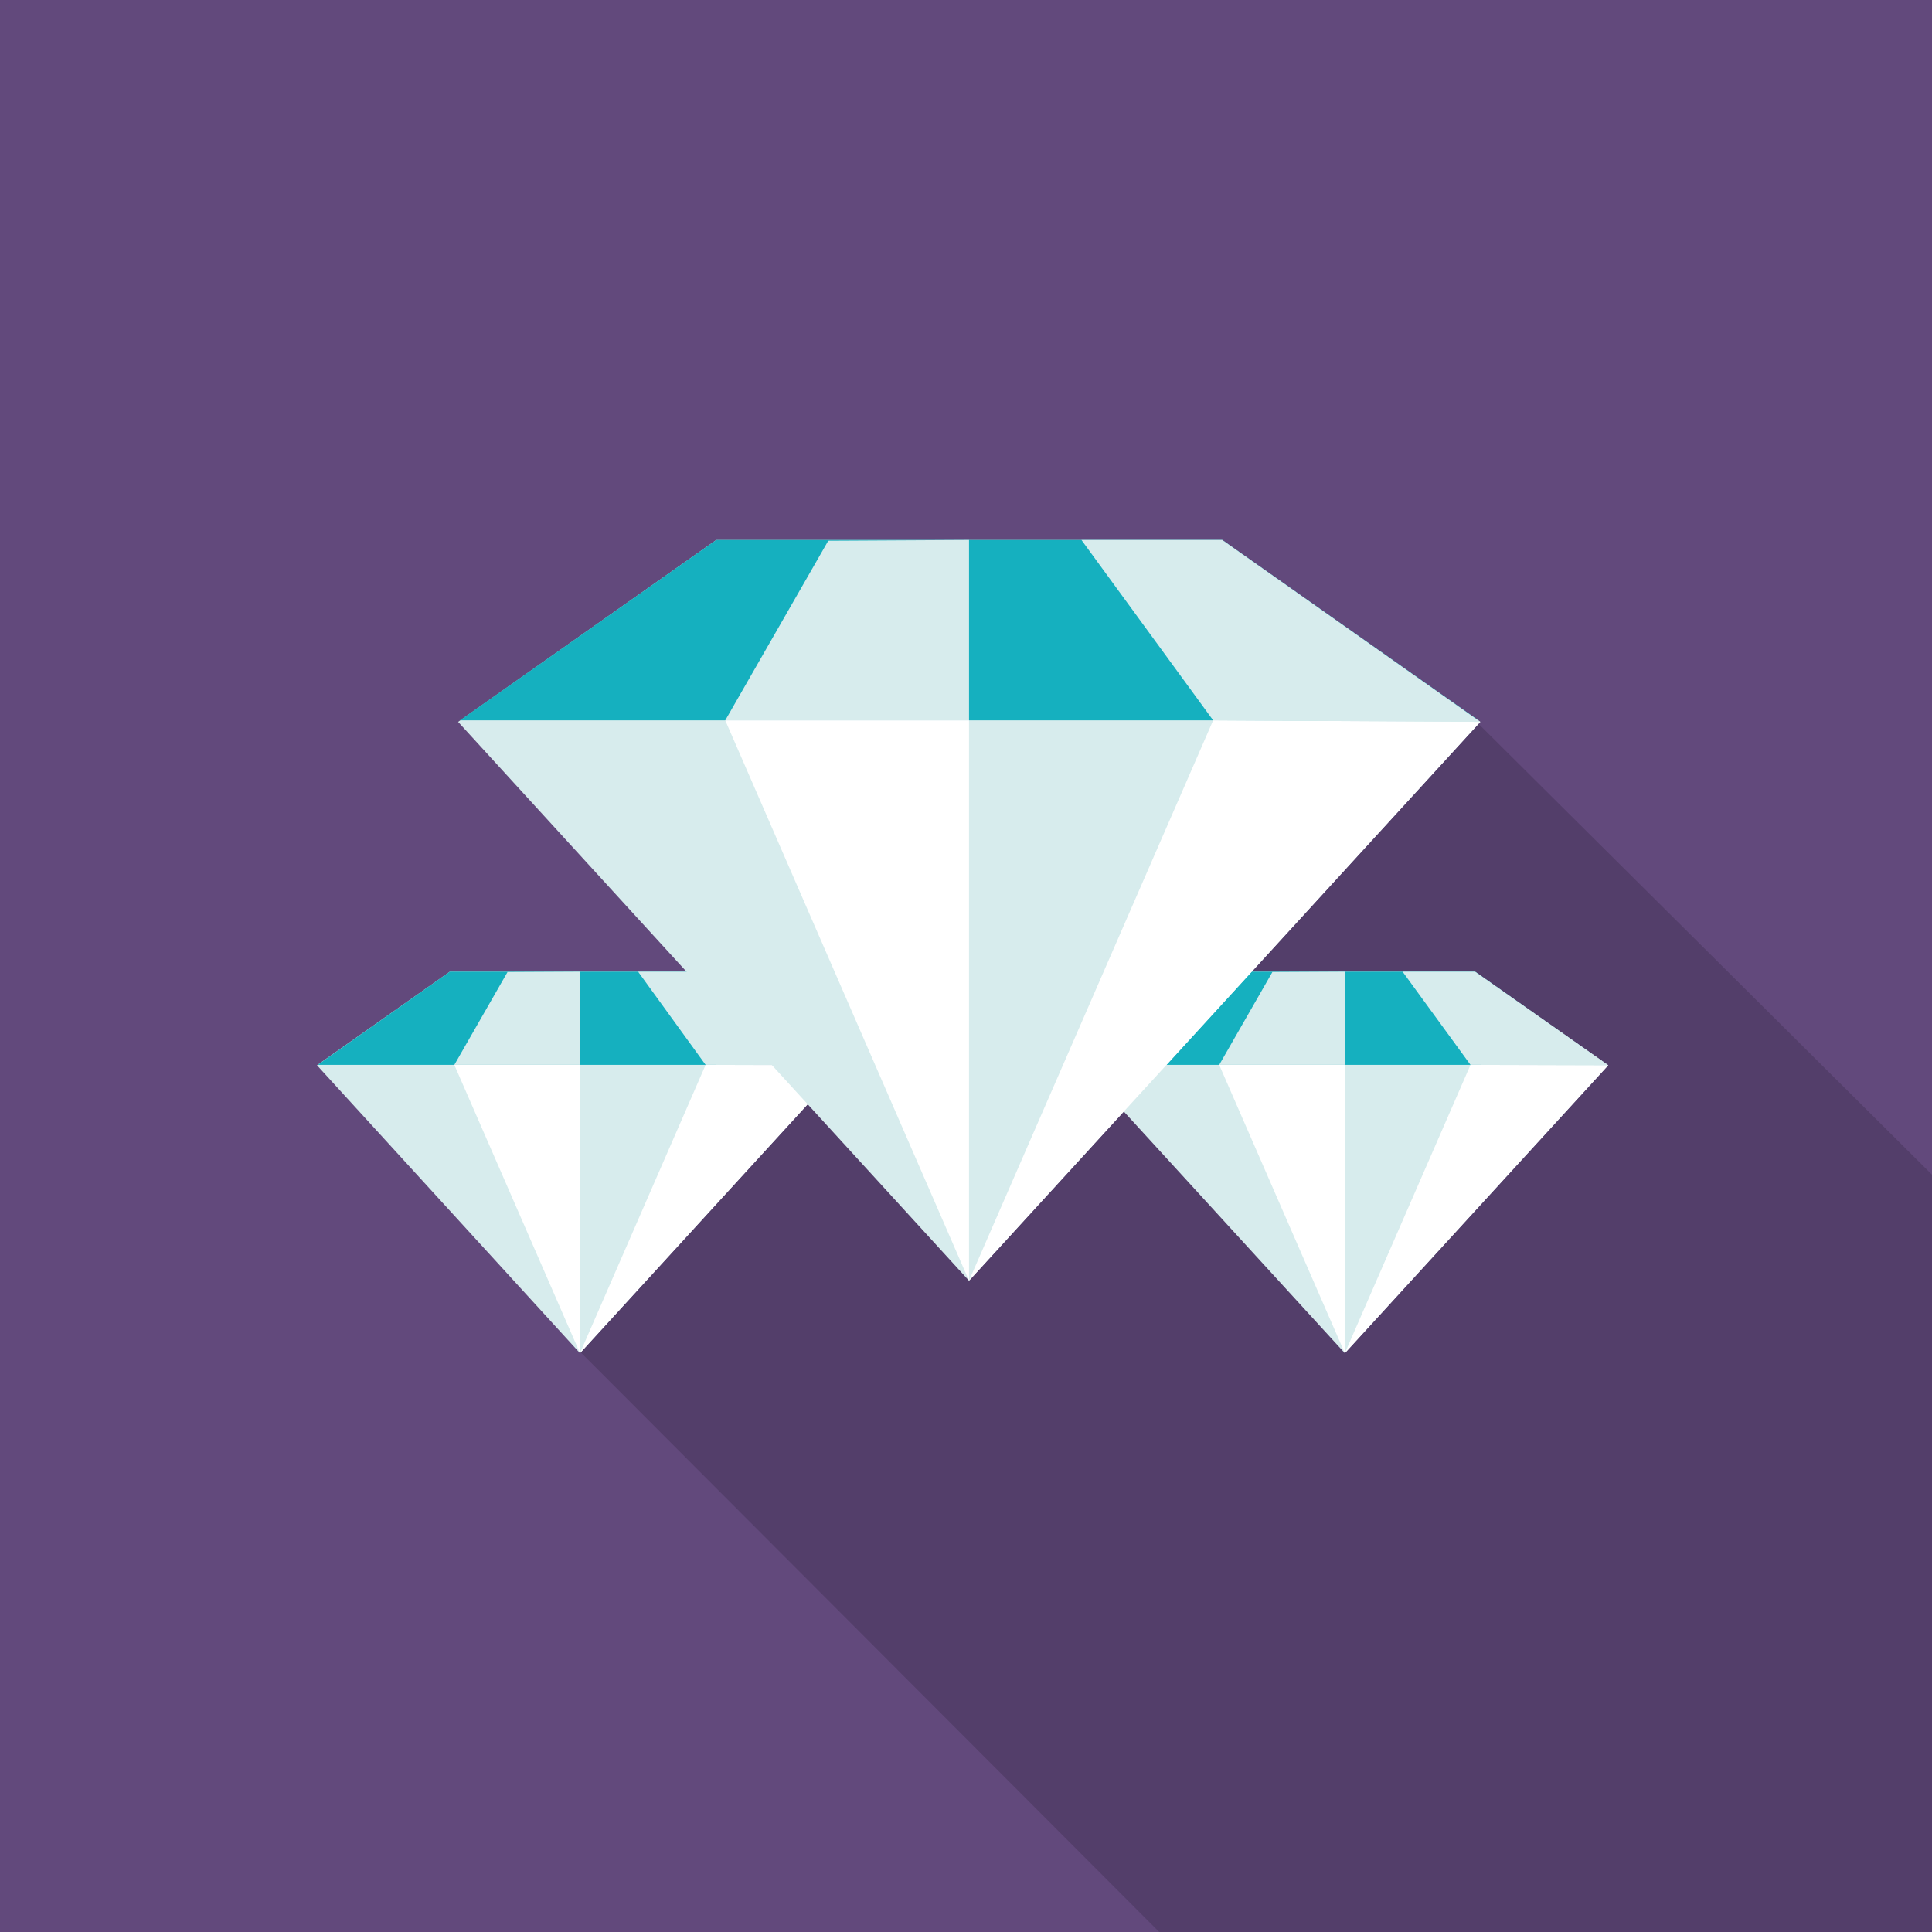 <?xml version="1.0" encoding="utf-8"?>
<svg xmlns="http://www.w3.org/2000/svg" id="Layer_1" data-name="Layer 1" viewBox="0 0 512 512">
  <rect width="512" height="512" fill="#62497c" stroke-width="0"/>
  <g>
    <path d="M512,311.3l-120.2-119.5.5-.5-.5-.3h0l-68-47.9h-134l-22.8,16-45.1,31.8h0l-.5.3,60.6,66.2h-62.7l-35,24.7h0l-.2.2,69.8,76.3.1-.1,153.2,153.5h204.8v-200.7Z" fill="#000" opacity=".15" stroke-width="0"/>
    <polygon points="188.2 257.5 153.7 257.5 119.2 257.5 84 282.3 153.7 358.6 223.5 282.3 188.2 257.5" fill="#d7eced" stroke-width="0"/>
    <polygon points="84.2 282.2 223.2 282.2 188.2 257.5 153.7 257.5 119.2 257.5 84.2 282.2" fill="#15b0bf" stroke-width="0"/>
    <polygon points="153.7 358.6 120.4 282.2 153.7 282.2 153.7 358.6" fill="#fff" stroke-width="0"/>
    <polygon points="187 282.2 153.7 358.6 223.5 282.3 187 282.2" fill="#fff" stroke-width="0"/>
    <polygon points="223.5 282.3 187 282.2 169.1 257.5 188.2 257.5 223.5 282.3" fill="#d7eced" stroke-width="0"/>
    <polygon points="153.7 282.2 120.4 282.2 134.5 257.6 153.7 257.5 153.7 282.2" fill="#d7eced" stroke-width="0"/>
    <polygon points="390.9 257.5 356.4 257.5 321.9 257.5 286.6 282.3 356.4 358.6 426.2 282.3 390.9 257.5" fill="#d7eced" stroke-width="0"/>
    <polygon points="286.9 282.2 425.9 282.2 390.9 257.5 356.4 257.5 321.9 257.5 286.9 282.2" fill="#15b0bf" stroke-width="0"/>
    <polygon points="356.4 358.6 323.1 282.2 356.4 282.2 356.4 358.6" fill="#fff" stroke-width="0"/>
    <polygon points="389.7 282.2 356.4 358.6 426.2 282.3 389.7 282.2" fill="#fff" stroke-width="0"/>
    <polygon points="426.2 282.3 389.7 282.2 371.7 257.5 390.9 257.5 426.2 282.3" fill="#d7eced" stroke-width="0"/>
    <polygon points="356.4 282.2 323.1 282.2 337.2 257.6 356.4 257.5 356.4 282.2" fill="#d7eced" stroke-width="0"/>
    <polygon points="323.9 143.1 256.8 143.1 189.8 143.1 121.4 191.3 256.8 339.4 392.3 191.3 323.9 143.1" fill="#d7eced" stroke-width="0"/>
    <polygon points="121.9 190.9 391.8 190.9 323.9 143.1 256.8 143.1 189.8 143.1 121.9 190.9" fill="#15b0bf" stroke-width="0"/>
    <polygon points="256.8 339.4 192.2 190.9 256.8 190.9 256.8 339.4" fill="#fff" stroke-width="0"/>
    <polygon points="321.5 190.9 256.8 339.4 392.3 191.3 321.5 190.9" fill="#fff" stroke-width="0"/>
    <polygon points="392.3 191.3 321.5 190.9 286.6 143.1 323.9 143.1 392.3 191.3" fill="#d7eced" stroke-width="0"/>
    <polygon points="256.8 190.9 192.2 190.9 219.5 143.3 256.8 143.1 256.8 190.9" fill="#d7eced" stroke-width="0"/>
  </g>
</svg>